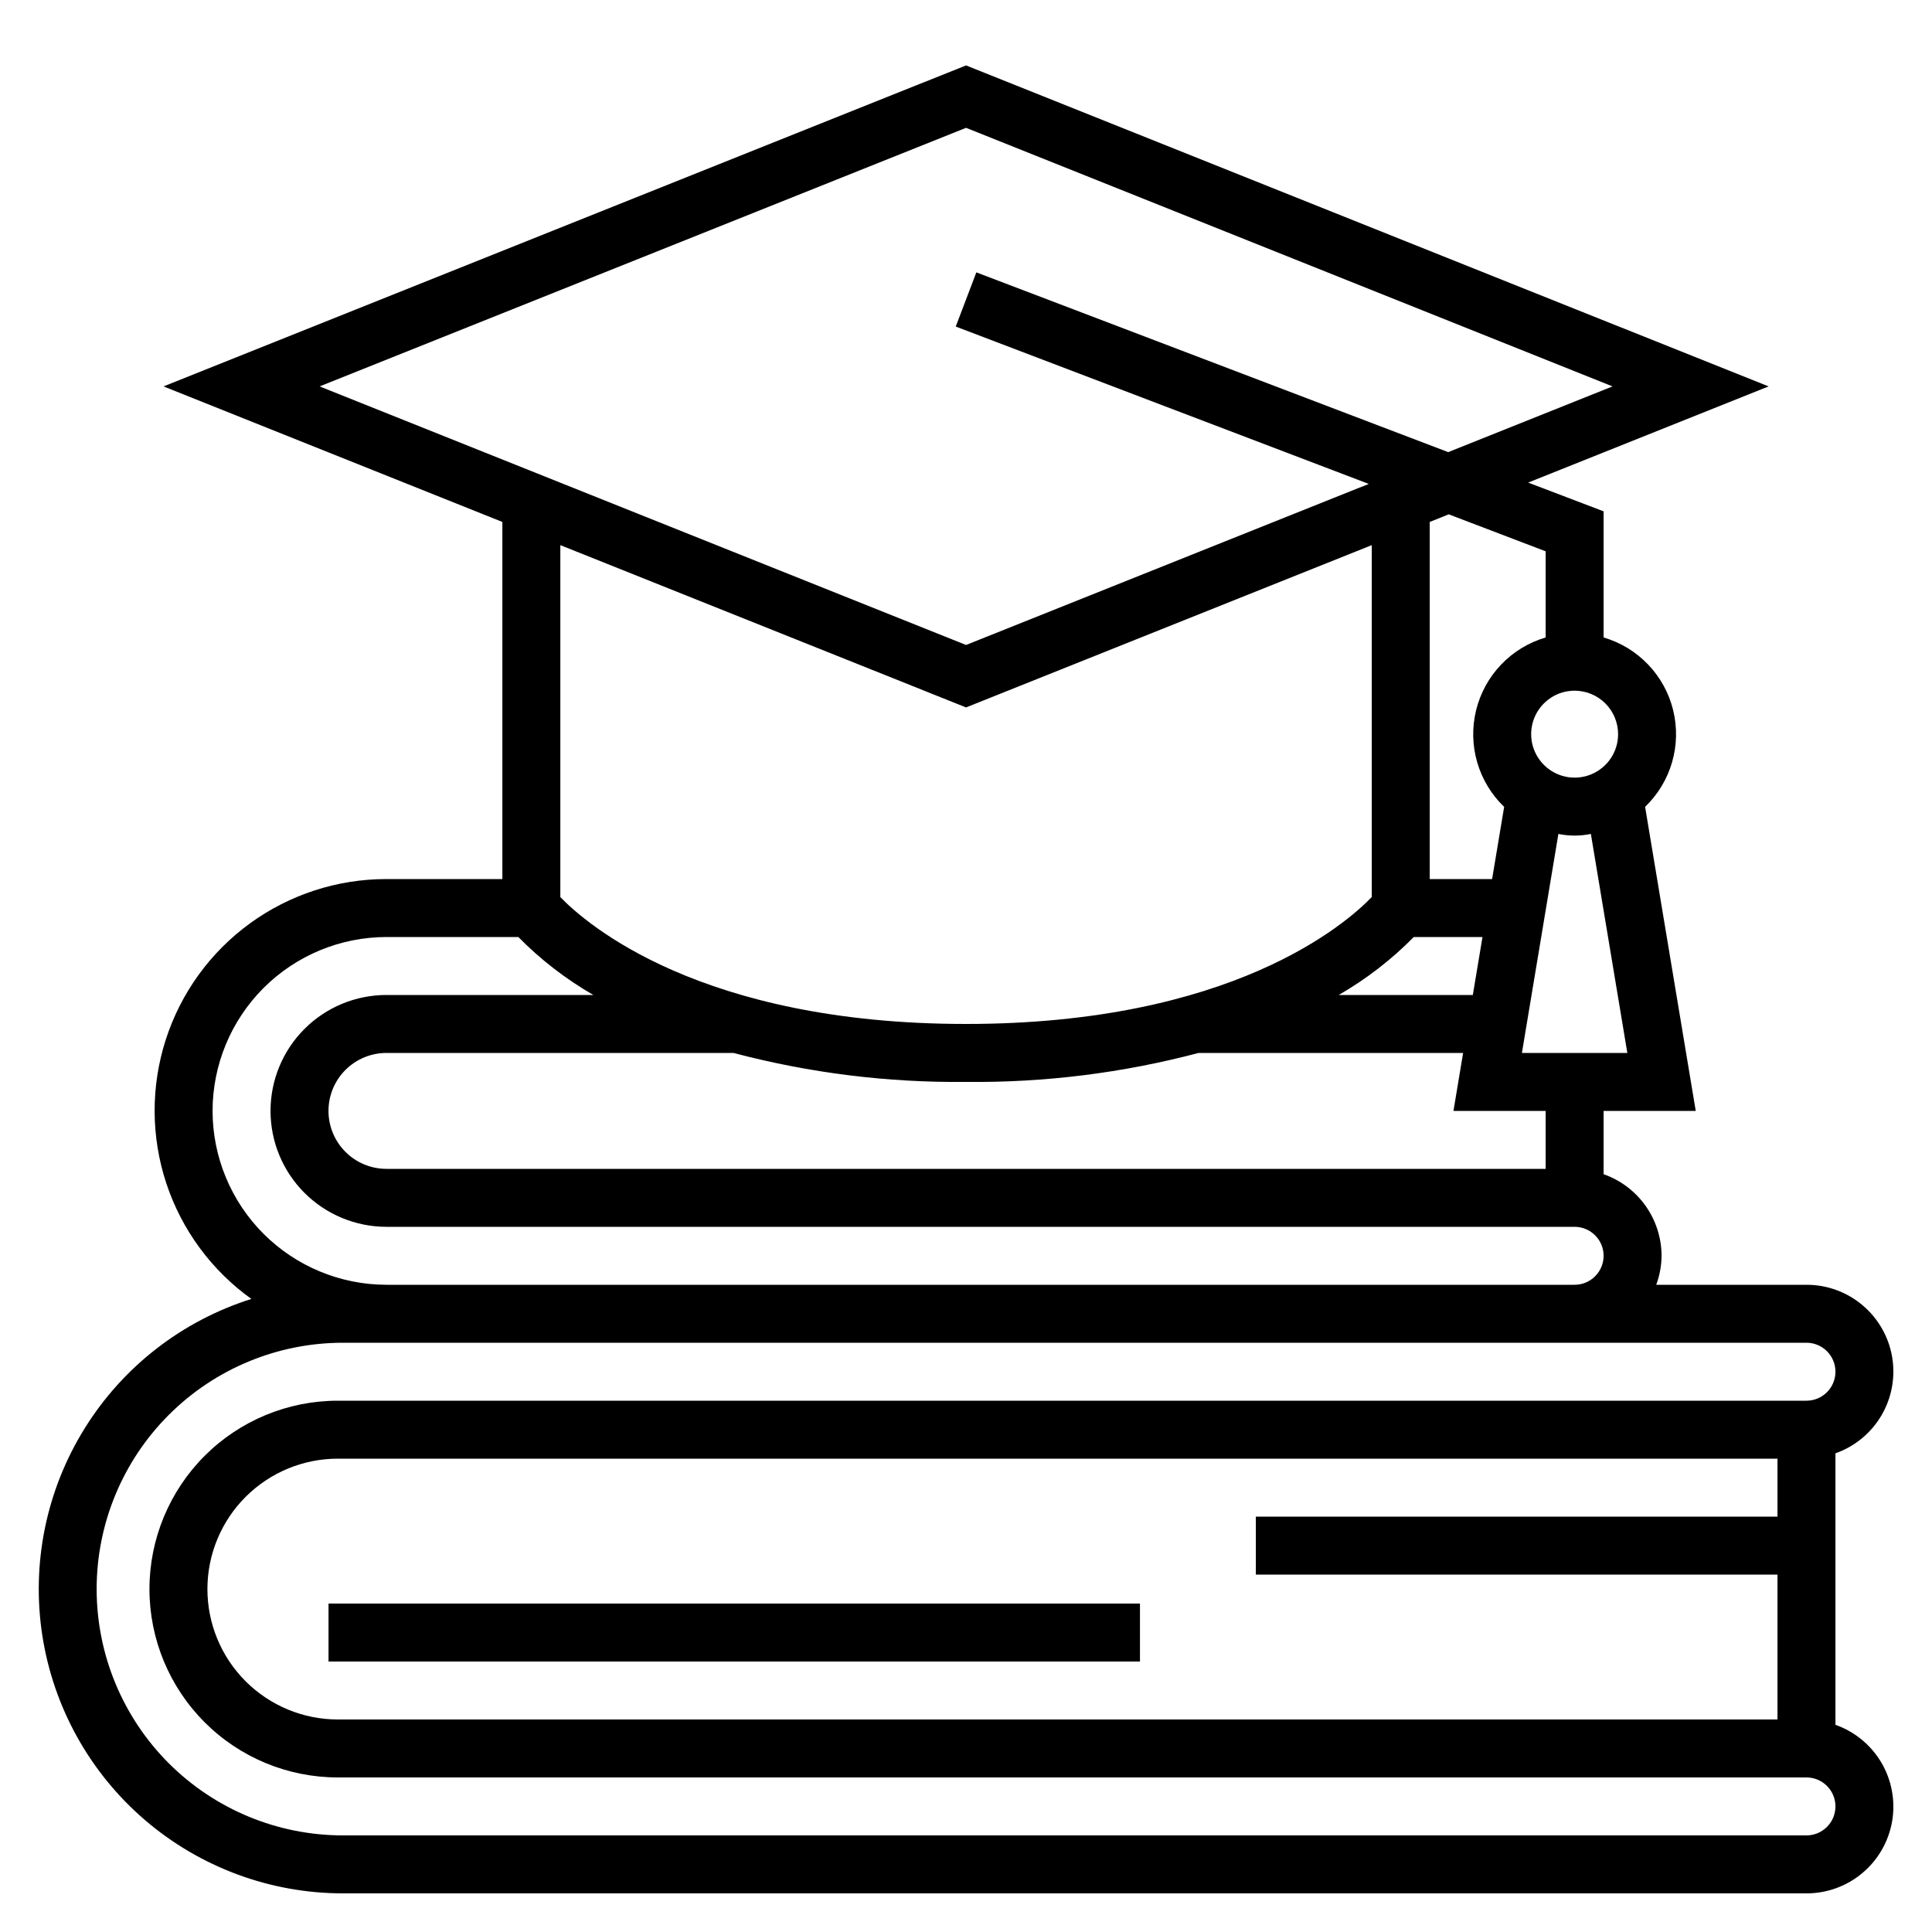 <svg width="42" height="42" viewBox="0 0 42 42" fill="none" xmlns="http://www.w3.org/2000/svg">
<g clip-path="url(#clip0_1381_795)">
<path d="M39.901 37.496V31.594C40.321 31.446 40.675 31.154 40.901 30.77C41.126 30.386 41.208 29.935 41.133 29.496C41.057 29.057 40.829 28.659 40.488 28.373C40.148 28.086 39.716 27.929 39.271 27.93H36.005C36.08 27.728 36.119 27.515 36.121 27.3C36.12 26.91 35.998 26.531 35.773 26.213C35.547 25.895 35.228 25.655 34.861 25.526V24.15H36.864L35.763 17.54C36.04 17.274 36.242 16.94 36.349 16.571C36.456 16.202 36.464 15.812 36.373 15.439C36.282 15.066 36.094 14.724 35.828 14.446C35.563 14.169 35.23 13.966 34.861 13.858V11.116L33.221 10.491L38.447 8.4L21.001 1.422L3.555 8.4L10.921 11.347V19.11H8.401C7.334 19.109 6.295 19.447 5.433 20.074C4.57 20.702 3.93 21.587 3.603 22.603C3.277 23.618 3.281 24.711 3.615 25.723C3.95 26.736 4.597 27.616 5.465 28.238C3.958 28.713 2.672 29.712 1.839 31.054C1.005 32.396 0.679 33.992 0.92 35.553C1.161 37.114 1.952 38.537 3.151 39.566C4.349 40.594 5.877 41.16 7.456 41.16H39.271C39.716 41.161 40.148 41.004 40.488 40.717C40.829 40.431 41.057 40.033 41.133 39.594C41.208 39.155 41.126 38.704 40.901 38.32C40.675 37.936 40.321 37.644 39.901 37.496ZM38.641 32.97H27.301V34.23H38.641V37.38H7.344C6.593 37.38 5.872 37.081 5.34 36.55C4.808 36.018 4.509 35.297 4.509 34.545C4.509 33.793 4.808 33.072 5.34 32.54C5.872 32.009 6.593 31.71 7.344 31.71H38.641V32.97ZM33.601 25.41H8.401C8.067 25.41 7.746 25.277 7.51 25.041C7.274 24.805 7.141 24.484 7.141 24.15C7.141 23.816 7.274 23.495 7.51 23.259C7.746 23.023 8.067 22.89 8.401 22.89H15.946C17.595 23.326 19.295 23.538 21.001 23.52C22.707 23.538 24.407 23.326 26.056 22.89H31.807L31.597 24.15H33.601V25.41ZM30.734 20.37H32.228L32.018 21.63H29.103C29.701 21.285 30.25 20.862 30.734 20.37ZM35.377 22.89H33.085L33.878 18.129C34.111 18.177 34.351 18.177 34.584 18.129L35.377 22.89ZM35.176 15.96C35.176 16.147 35.121 16.33 35.017 16.485C34.913 16.64 34.765 16.762 34.593 16.833C34.42 16.905 34.23 16.923 34.047 16.887C33.863 16.85 33.695 16.76 33.563 16.628C33.431 16.496 33.341 16.328 33.304 16.144C33.268 15.961 33.286 15.771 33.358 15.598C33.429 15.426 33.551 15.278 33.706 15.174C33.861 15.07 34.044 15.015 34.231 15.015C34.481 15.015 34.722 15.115 34.899 15.292C35.076 15.469 35.176 15.71 35.176 15.96ZM33.601 11.985V13.858C33.233 13.966 32.899 14.169 32.634 14.447C32.368 14.724 32.181 15.067 32.089 15.44C31.998 15.813 32.006 16.203 32.113 16.572C32.22 16.94 32.422 17.275 32.699 17.541L32.437 19.11H31.081V11.347L31.494 11.181L33.601 11.985ZM21.001 2.779L35.055 8.4L31.483 9.829L21.225 5.921L20.777 7.099L29.756 10.52L21.001 14.021L6.947 8.4L21.001 2.779ZM21.001 15.379L29.821 11.851V19.501C29.256 20.087 26.769 22.26 21.001 22.26C15.227 22.26 12.74 20.081 12.181 19.502V11.851L21.001 15.379ZM4.621 24.15C4.622 23.148 5.021 22.187 5.729 21.478C6.438 20.77 7.399 20.371 8.401 20.37H11.268C11.752 20.862 12.301 21.285 12.899 21.63H8.401C7.733 21.63 7.092 21.895 6.619 22.368C6.146 22.841 5.881 23.482 5.881 24.15C5.881 24.818 6.146 25.459 6.619 25.932C7.092 26.404 7.733 26.67 8.401 26.67H34.231C34.398 26.67 34.558 26.736 34.676 26.855C34.795 26.973 34.861 27.133 34.861 27.3C34.861 27.467 34.795 27.627 34.676 27.745C34.558 27.864 34.398 27.93 34.231 27.93H8.401C7.399 27.929 6.438 27.53 5.729 26.822C5.021 26.113 4.622 25.152 4.621 24.15ZM39.271 39.9H7.456C6.036 39.9 4.674 39.336 3.669 38.332C2.665 37.327 2.101 35.965 2.101 34.545C2.101 33.125 2.665 31.763 3.669 30.759C4.674 29.754 6.036 29.19 7.456 29.19H39.271C39.438 29.19 39.598 29.256 39.717 29.375C39.835 29.493 39.901 29.653 39.901 29.82C39.901 29.987 39.835 30.147 39.717 30.265C39.598 30.384 39.438 30.45 39.271 30.45H7.344C6.258 30.45 5.217 30.881 4.449 31.649C3.681 32.417 3.249 33.459 3.249 34.545C3.249 35.631 3.681 36.673 4.449 37.441C5.217 38.209 6.258 38.64 7.344 38.64H39.271C39.438 38.64 39.598 38.706 39.717 38.825C39.835 38.943 39.901 39.103 39.901 39.27C39.901 39.437 39.835 39.597 39.717 39.715C39.598 39.834 39.438 39.9 39.271 39.9Z" fill="black"/>
<path d="M7.142 34.86H24.782V36.12H7.142V34.86Z" fill="black"/>
</g>
<defs>
<clipPath id="clip0_1381_795">
<rect width="40.32" height="40.32" fill="white" transform="translate(0.84 0.84)"/>
</clipPath>
</defs>
</svg>
